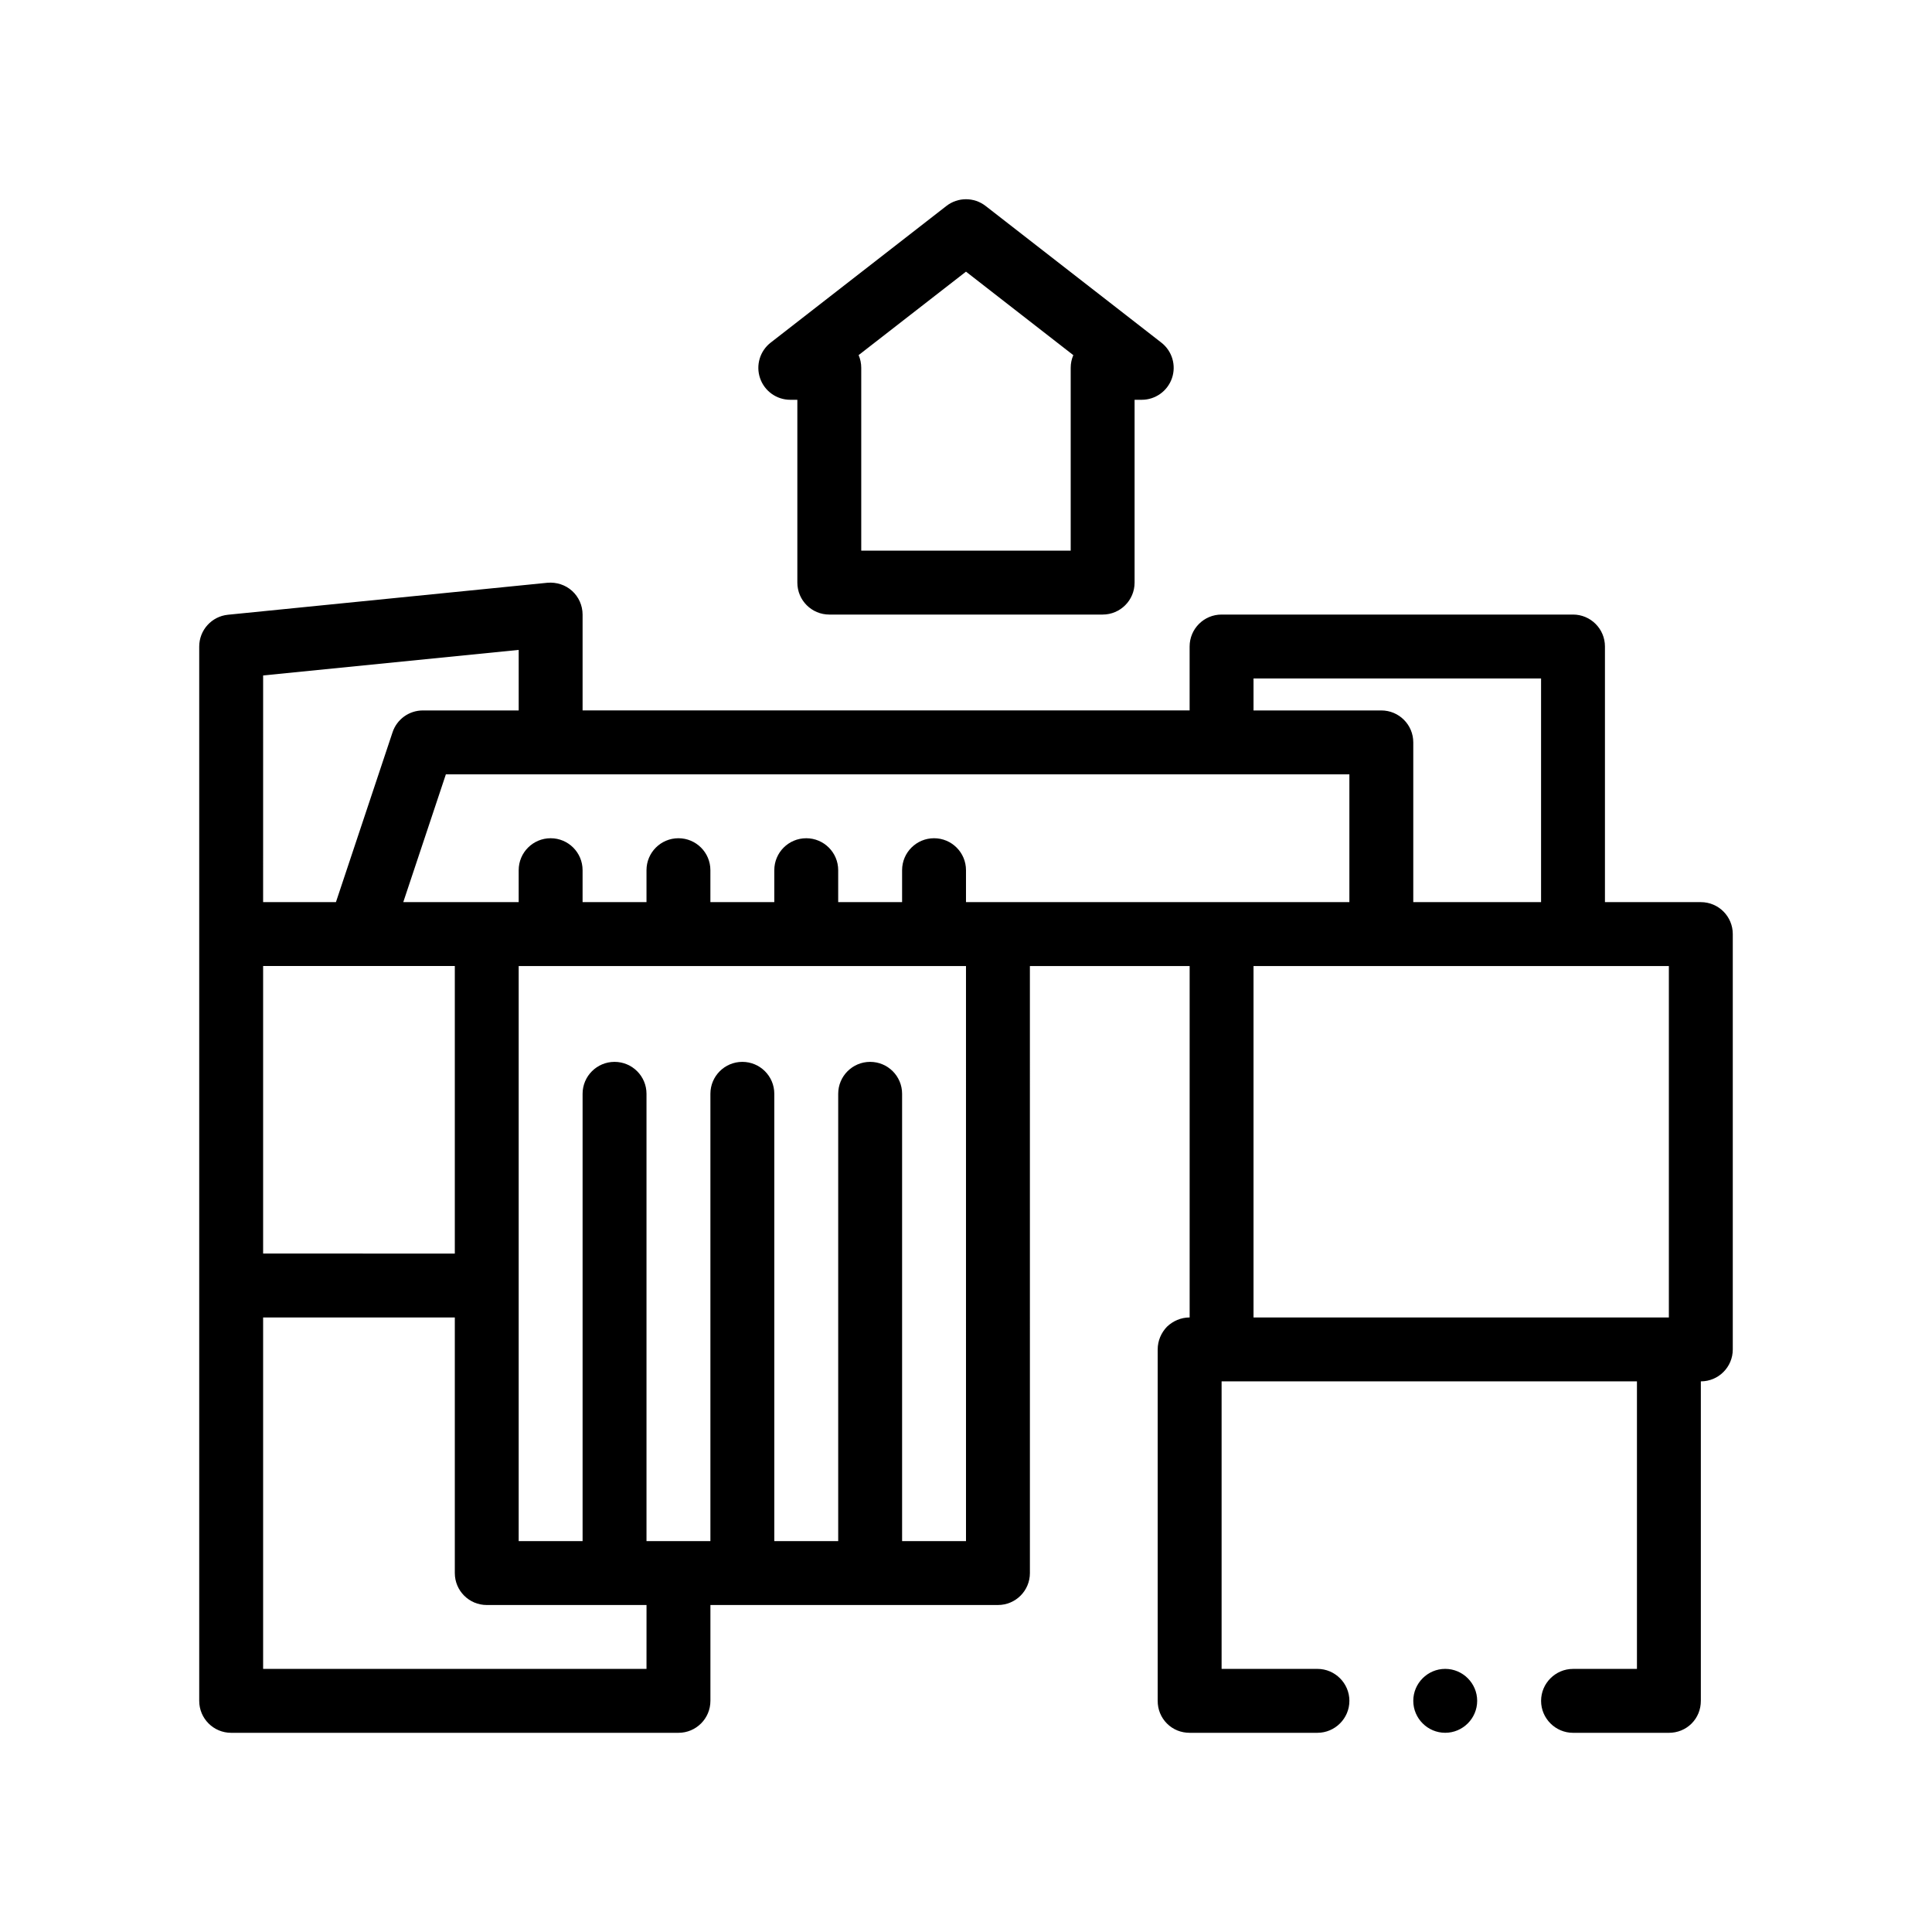 <?xml version="1.0" encoding="UTF-8"?>
<!-- Uploaded to: SVG Repo, www.svgrepo.com, Generator: SVG Repo Mixer Tools -->
<svg fill="#000000" width="800px" height="800px" version="1.1" viewBox="144 144 512 512" xmlns="http://www.w3.org/2000/svg">
 <path d="m594.73 383.07h-25.402v-67.738c0-4.68-3.785-8.469-8.465-8.469h-93.133c-4.68 0-8.469 3.789-8.469 8.469v16.934h-160.87v-25.402c0-2.387-1.012-4.672-2.785-6.277s-4.144-2.352-6.523-2.152l-84.668 8.477c-4.328 0.43-7.621 4.074-7.621 8.43v279.4c0 4.68 3.789 8.469 8.465 8.469h118.54c4.676 0 8.469-3.789 8.469-8.469v-25.402h76.203c4.68 0 8.465-3.785 8.465-8.465l-0.004-160.87h42.336v93.133c-2.293 0-4.41 0.926-6.012 2.457-1.531 1.602-2.457 3.719-2.457 6.012v93.133c0 2.281 0.848 4.398 2.457 6.012 1.605 1.605 3.719 2.457 6.012 2.457h33.867c4.656 0 8.469-3.812 8.469-8.469s-3.812-8.469-8.469-8.469h-25.398v-76.199h110.07v76.203h-16.934c-4.656 0-8.469 3.812-8.469 8.469s3.812 8.469 8.469 8.469h25.398c2.281 0 4.398-0.852 6.016-2.457 1.602-1.613 2.453-3.727 2.453-6.012v-84.672c4.68 0 8.465-3.785 8.465-8.465v-110.07c0-4.676-3.781-8.465-8.465-8.465zm-194.73 169.34h-16.934v-118.54c0-4.676-3.789-8.465-8.469-8.465-4.676 0-8.465 3.789-8.465 8.465v118.54h-16.934v-118.54c0-4.676-3.789-8.465-8.469-8.465-4.676 0-8.465 3.789-8.465 8.465v118.54h-16.934v-118.54c0-4.676-3.793-8.465-8.469-8.465s-8.469 3.789-8.469 8.465v118.54h-16.934v-152.4h118.54zm-186.27-229.41 67.73-6.769v16.043h-25.398c-3.648 0-6.883 2.332-8.031 5.789l-15.004 45.012h-19.297l0.004-60.074zm0 77.004h50.801v76.203l-50.801-0.004zm101.6 186.27h-101.6v-93.133h50.801v67.738c0 4.68 3.793 8.465 8.469 8.465h42.336zm93.137-203.2h-8.469v-8.465c0-4.68-3.789-8.469-8.465-8.469-4.676 0-8.469 3.789-8.469 8.469v8.465h-16.934v-8.465c0-4.68-3.789-8.469-8.469-8.469-4.676 0-8.465 3.789-8.465 8.469v8.465h-16.934v-8.465c0-4.68-3.793-8.469-8.469-8.469s-8.465 3.789-8.465 8.469v8.465h-16.938v-8.465c0-4.68-3.789-8.469-8.465-8.469-4.676 0-8.469 3.789-8.469 8.469v8.465h-30.586l11.289-33.867h239.44v33.867zm67.73-59.27h76.203v59.27h-33.867v-42.336c0-4.676-3.789-8.465-8.469-8.465h-33.867zm0 76.203h110.07v93.133h-110.07zm59.27 194.73c0 4.656-3.812 8.469-8.469 8.469s-8.465-3.812-8.465-8.469 3.809-8.469 8.465-8.469c4.652 0 8.469 3.816 8.469 8.469zm-182.04-344.79h1.879v48.453c0 4.676 3.789 8.465 8.469 8.465h72.438c4.68 0 8.465-3.789 8.465-8.465v-48.453h1.891c3.613 0 6.836-2.297 8.012-5.723 1.176-3.414 0.039-7.211-2.812-9.426l-46.57-36.215c-3.055-2.379-7.34-2.379-10.395 0l-46.566 36.215c-2.856 2.215-3.984 6.012-2.812 9.426 1.168 3.426 4.387 5.723 8.004 5.723zm74.32-8.469v48.453l-55.508-0.004v-48.453c0-1.199-0.246-2.332-0.695-3.367l28.453-22.117 28.445 22.129c-0.449 1.031-0.695 2.16-0.695 3.359z"/>
</svg>